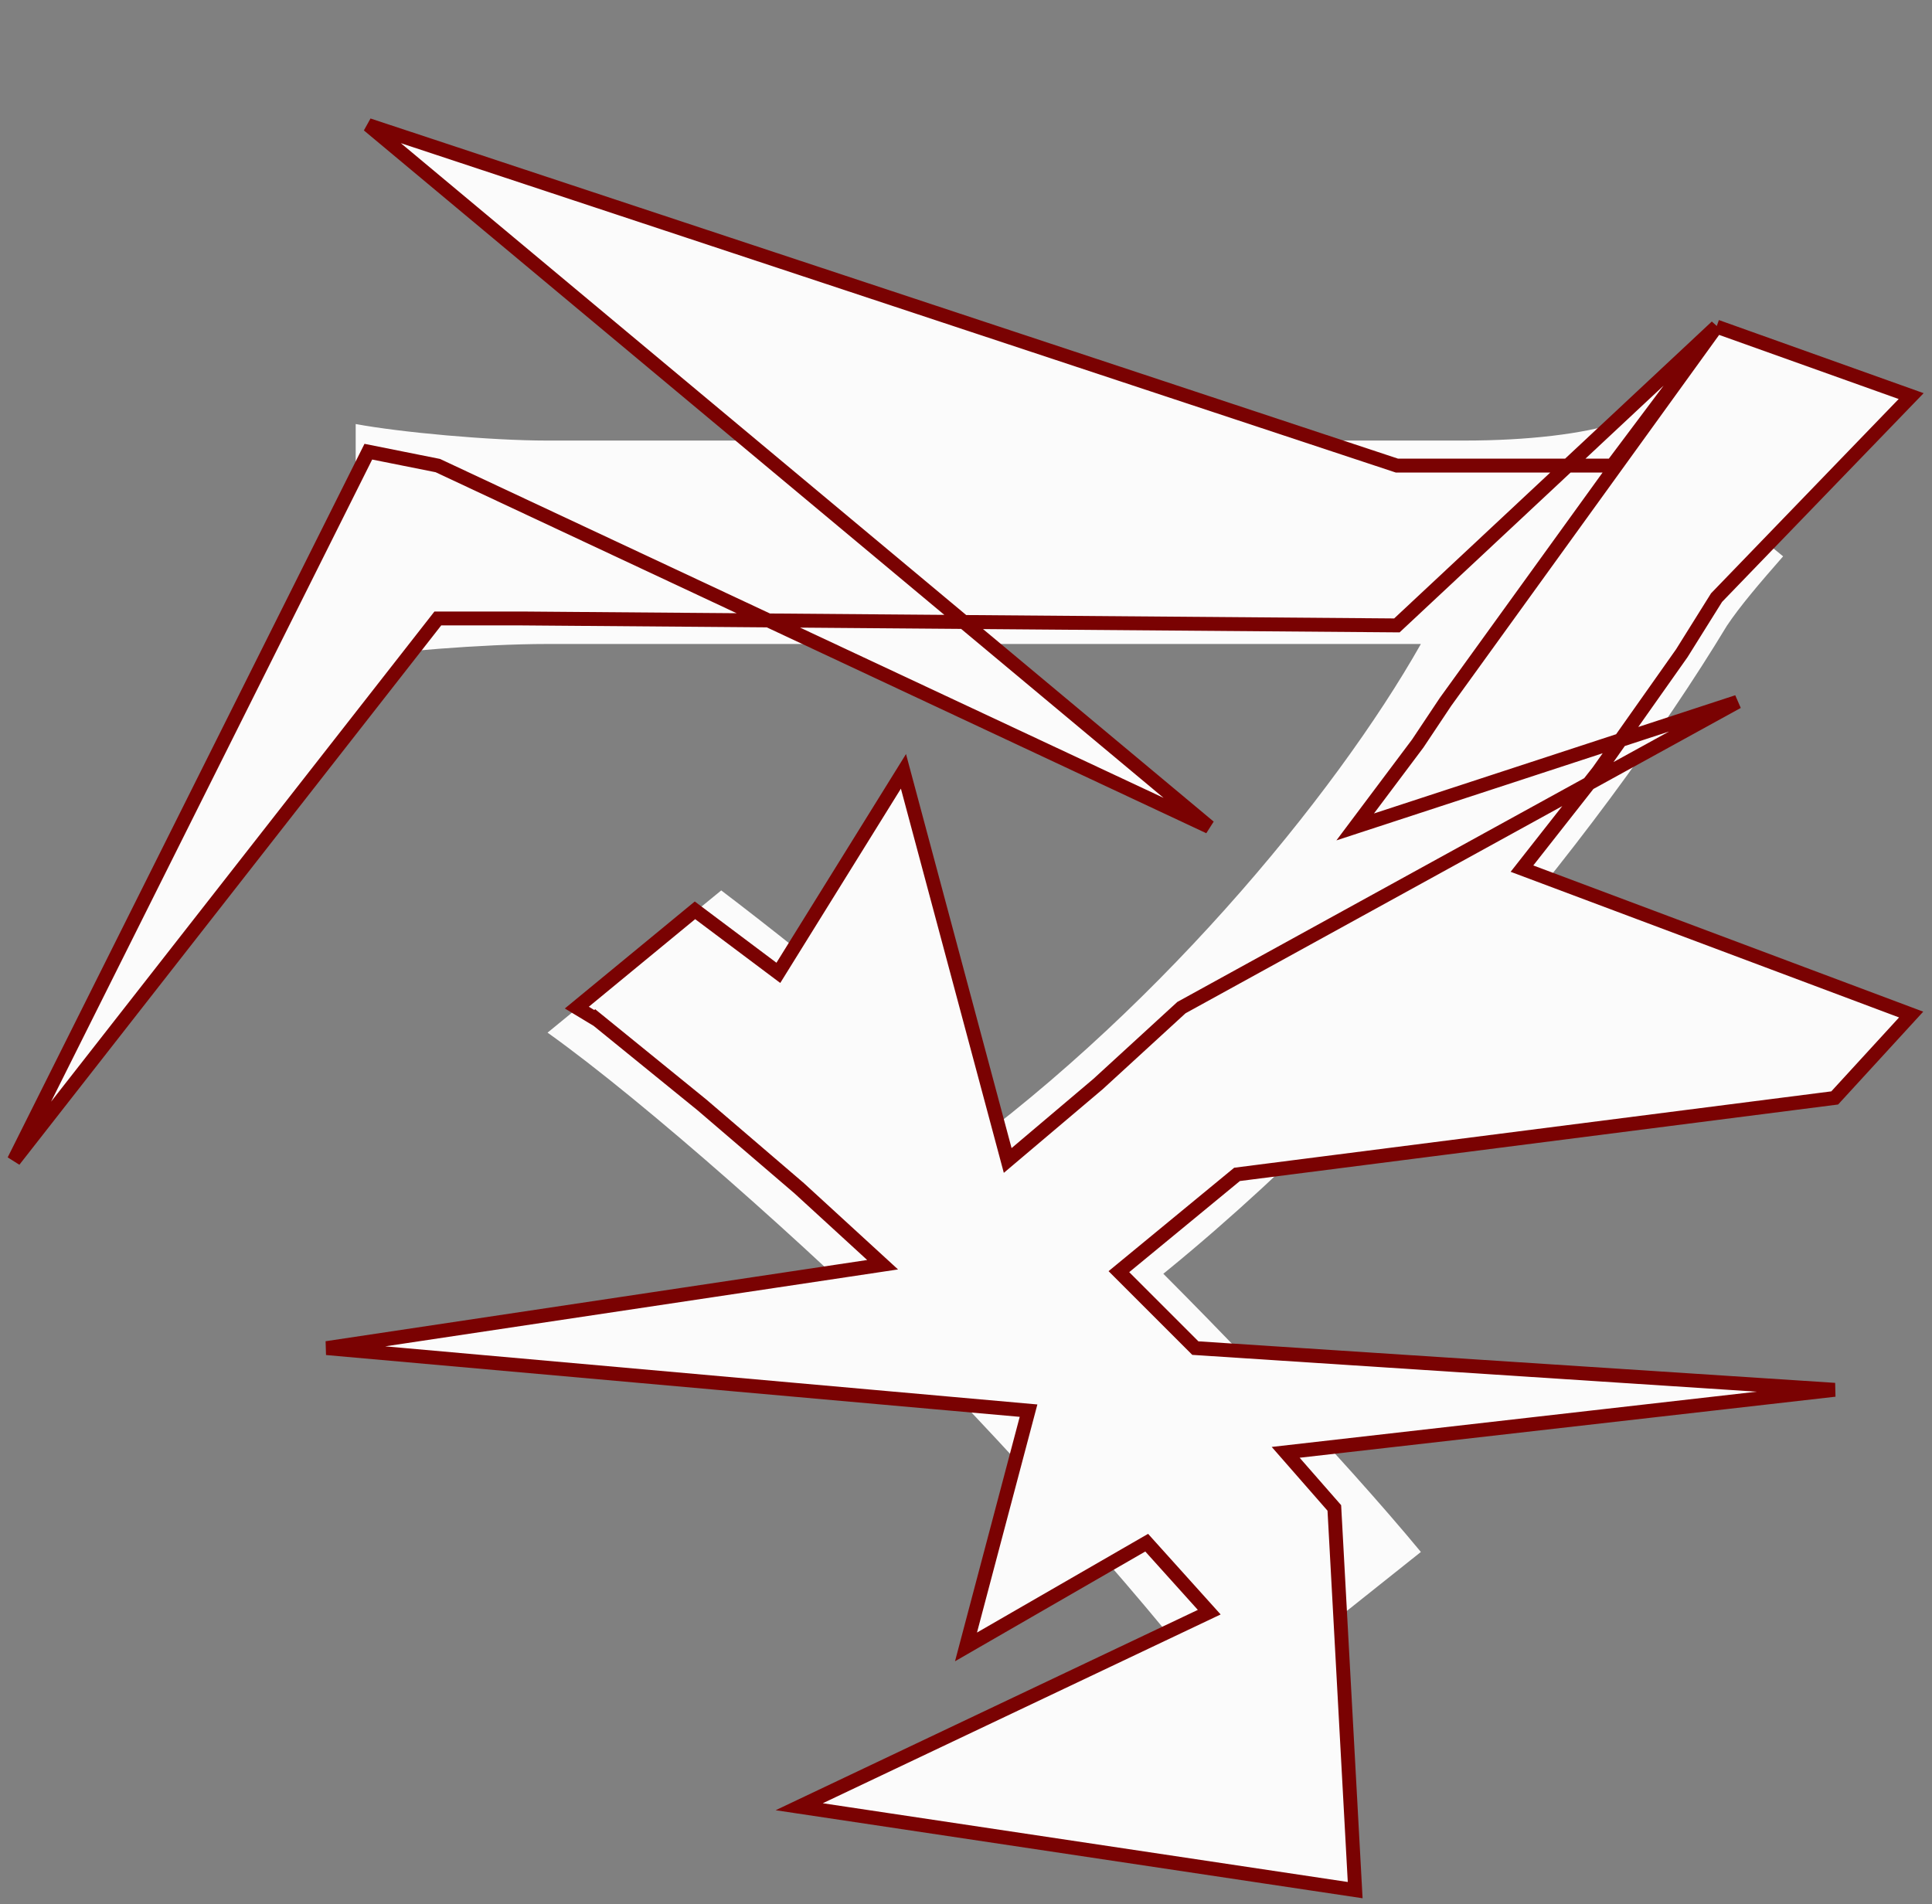 <svg width="139" height="137" viewBox="0 0 139 137" fill="none" xmlns="http://www.w3.org/2000/svg">
<rect x="0" y="0" width="139" height="137" fill="#808080" stroke="none"/>
<path d="M128.288 40.03C126.622 41.934 125.194 43.6 124.242 45.028C114.96 60.379 97.348 81.799 78.903 95.365L67.003 84.417C82.711 73.469 96.039 57.285 102.227 46.337C91.755 46.337 48.439 46.337 39.395 46.337C34.516 46.337 28.09 46.932 25.591 47.289V30.51C28.804 31.105 35.23 31.7 39.395 31.7C46.892 31.7 92.588 31.7 105.321 31.7C109.962 31.7 113.889 31.224 116.507 30.391L128.288 40.03ZM65.575 97.15C58.554 90.129 46.416 79.3 39.395 74.302L51.89 64.068C58.316 68.947 70.216 78.586 79.26 87.273C87.114 94.889 96.515 104.766 102.227 111.668L88.185 122.854C83.306 116.19 73.31 105.004 65.575 97.15Z" fill="#FBFBFB"/>
<path d="M57.5 85.5L50.5 79.5L43 73.406L41.5 72.5L50 65.5L56 70L65 55.5L72.5 83.5L79 78L85 72.5L114.308 56.38L115 55.5L116.586 53.254L97.5 59.5L102 53.5L104 50.5L123.5 23.5L116 33.5H112.802L100.5 45L69.332 44.753L87 59.5L55.282 44.641L37.5 44.5H31.5L1 83.5L26.5 32.5L31.5 33.5L55.282 44.641L69.332 44.753L26.5 9L100.5 33.5H112.802L123.5 23.5L137.5 28.5L123.5 43L121 47L116.586 53.254L125 50.5L114.308 56.38L109.5 62.5L137.5 73L132 79L89 84.5L80.5 91.5L82 93L86 97L132 100L92.5 104.5L96 108.5L97.5 136L57.5 130L87 116L82.5 111L69.5 118.5L74 101.5L23.5 97L63.5 91L57.5 85.5Z" fill="#FBFBFB"/>
<path d="M42.5 73L43 73.406M123.5 23.5L137.5 28.5L123.5 43L121 47L115 55.5L109.5 62.5L137.5 73L132 79L89 84.5L80.5 91.5L82 93L86 97L132 100L92.5 104.5L96 108.5L97.5 136L57.5 130L87 116L82.5 111L69.5 118.5L74 101.5L23.5 97L63.5 91L57.5 85.5L50.5 79.5L43 73.406M123.5 23.5L116 33.5H100.5L26.5 9L87 59.5L31.5 33.5L26.5 32.5L1 83.5L31.5 44.5H37.5L100.5 45L123.5 23.5ZM123.5 23.5L104 50.5L102 53.5L97.5 59.5L125 50.5L85 72.5L79 78L72.5 83.5L65 55.5L56 70L50 65.5L41.5 72.5L43 73.406" stroke="#7A0202"/>
</svg>
